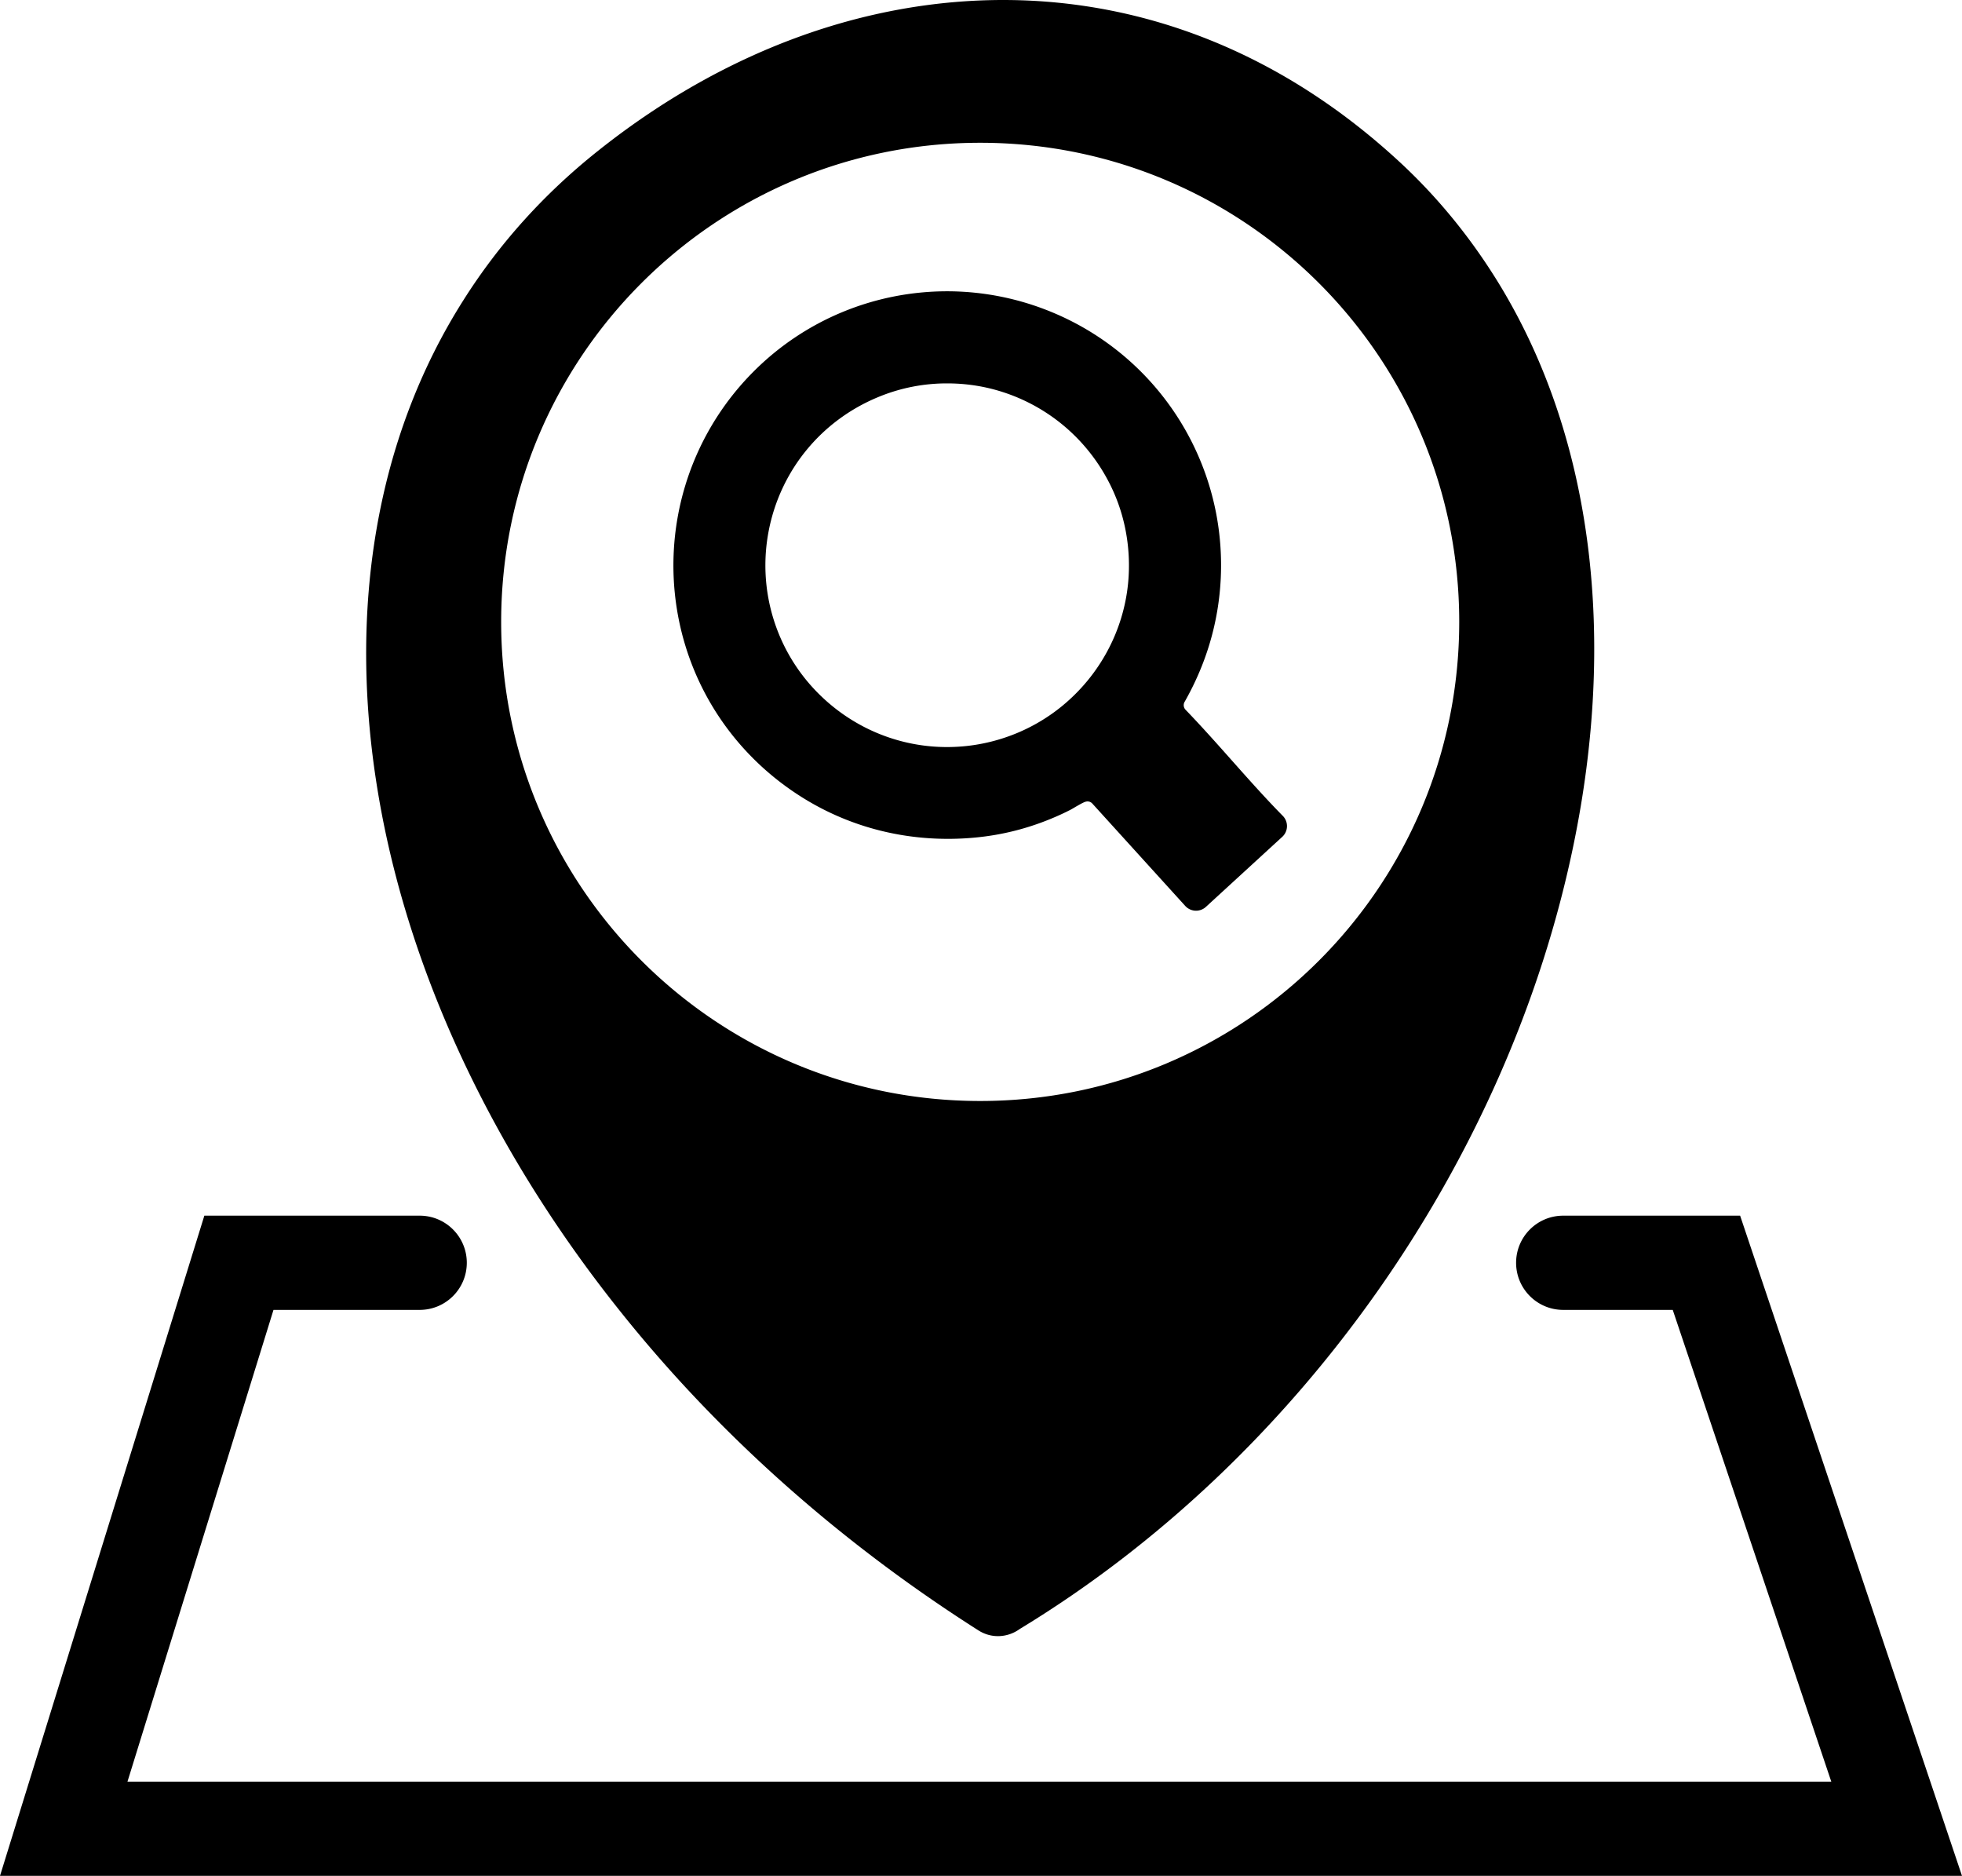 <svg xmlns="http://www.w3.org/2000/svg" shape-rendering="geometricPrecision" text-rendering="geometricPrecision" image-rendering="optimizeQuality" fill-rule="evenodd" clip-rule="evenodd" viewBox="0 0 512 489.437"><path d="M266.132 425.01c-3.122 2.276-7.36 2.59-10.837.358-37.511-23.86-69.044-52.542-93.797-83.673-34.165-42.861-55.709-90.407-63.066-136.169-7.494-46.428-.493-91.074 22.612-127.381 9.098-14.361 20.738-27.429 34.923-38.715C188.57 13.428 225.811-.263 262.875.004c35.727.268 70.961 13.601 101.423 41.39 10.707 9.723 19.716 20.873 27.075 32.96 24.843 40.898 30.195 93.084 19.269 145.982-17.047 82.828-71.772 160.521-144.51 204.674zM109.524 317.184c6.788 0 12.291 5.503 12.291 12.291s-5.503 12.291-12.291 12.291H71.37L33.265 464.855H477.89l-41.374-123.089h-28.585c-6.788 0-12.291-5.503-12.291-12.291s5.503-12.291 12.291-12.291h46.17L512 489.437H0l53.325-172.253h56.199zM247.178 76c-19.038 0-37.173 7.538-50.547 20.962-16.956 16.999-24.129 41.167-19.539 64.477 3.692 18.67 14.59 34.866 30.444 45.445 13.954 9.341 30.465 13.253 47.186 11.623 7.059-.687 13.964-2.443 20.805-5.419a70.314 70.314 0 003.629-1.702c.996-.5 3.292-2.01 4.23-2.231a1.687 1.687 0 011.674.511l24.241 26.706a3.81 3.81 0 005.378.254l19.941-18.286a3.807 3.807 0 00.224-5.378c-8.702-8.838-16.802-18.797-25.442-27.757a1.73 1.73 0 01-.28-2.061c5.663-9.959 8.892-20.771 9.443-32.229a71.955 71.955 0 00-1.236-17.146l-.042-.209a71.43 71.43 0 00-42.753-52.096A71.51 71.51 0 00247.178 76zm41.88 49.199a46.343 46.343 0 014.636 12.978 48.427 48.427 0 01.692 14.01c-1.23 12.49-7.439 23.98-17.159 31.973-7.214 5.935-16.117 9.614-25.432 10.527-14.236 1.401-28.107-3.665-38.156-13.681-11.191-11.144-16.05-27.121-13.018-42.615 3.063-15.612 13.608-28.597 28.501-34.767a46.668 46.668 0 0118.056-3.592c4.726 0 9.326.684 13.692 2.007 12.131 3.675 22.216 11.987 28.188 23.16zM255.79 37.251c69.041 0 125.006 55.965 125.006 125.006S324.831 287.263 255.79 287.263s-125.006-55.965-125.006-125.006S186.749 37.251 255.79 37.251z"/></svg>